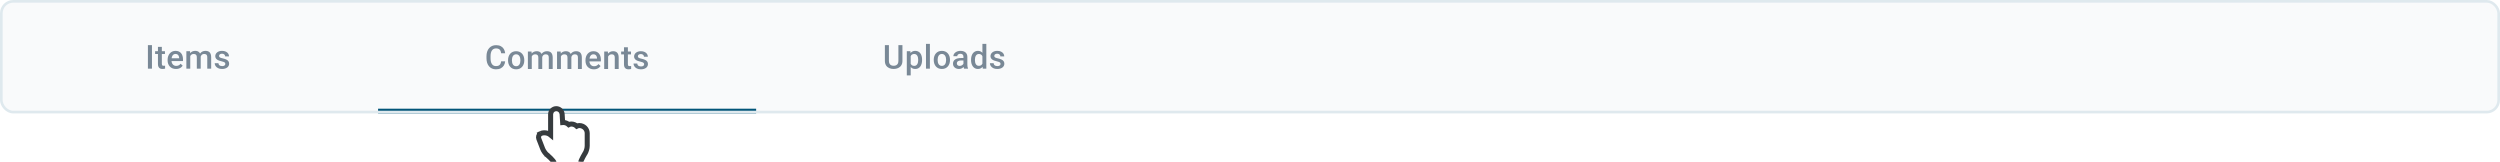 <svg width="942" height="61" viewBox="0 0 942 61" fill="none" xmlns="http://www.w3.org/2000/svg">
<g clip-path="url(#clip0_2_14940)">
<rect x="0.5" y="0.5" width="941" height="41.737" rx="4.5" fill="#F9FAFB"/>
<path d="M57.261 17.007V25.869H55.733V17.007H57.261ZM62.157 19.283V20.354H58.444V19.283H62.157ZM59.515 17.67H60.982V24.049C60.982 24.252 61.011 24.408 61.067 24.517C61.128 24.623 61.212 24.694 61.317 24.73C61.422 24.767 61.546 24.785 61.688 24.785C61.79 24.785 61.887 24.779 61.98 24.767C62.074 24.755 62.149 24.743 62.206 24.73L62.212 25.85C62.09 25.887 61.948 25.919 61.786 25.948C61.627 25.976 61.445 25.99 61.238 25.99C60.901 25.99 60.603 25.931 60.343 25.814C60.083 25.692 59.881 25.495 59.734 25.224C59.588 24.952 59.515 24.59 59.515 24.14V17.67ZM66.317 25.99C65.83 25.99 65.39 25.911 64.996 25.753C64.607 25.591 64.274 25.366 63.998 25.077C63.726 24.789 63.517 24.451 63.371 24.061C63.225 23.671 63.152 23.252 63.152 22.801V22.558C63.152 22.042 63.227 21.576 63.377 21.158C63.527 20.74 63.736 20.383 64.004 20.087C64.272 19.786 64.588 19.557 64.954 19.399C65.319 19.241 65.714 19.161 66.14 19.161C66.611 19.161 67.023 19.241 67.376 19.399C67.729 19.557 68.021 19.78 68.252 20.068C68.488 20.352 68.662 20.691 68.776 21.085C68.893 21.478 68.952 21.913 68.952 22.387V23.014H63.864V21.961H67.504V21.846C67.496 21.582 67.443 21.334 67.346 21.103C67.252 20.872 67.108 20.685 66.913 20.543C66.719 20.401 66.459 20.33 66.134 20.33C65.891 20.33 65.674 20.383 65.483 20.488C65.296 20.59 65.14 20.738 65.014 20.933C64.889 21.127 64.791 21.363 64.722 21.639C64.657 21.91 64.625 22.217 64.625 22.558V22.801C64.625 23.089 64.663 23.357 64.74 23.605C64.822 23.848 64.939 24.061 65.094 24.244C65.248 24.426 65.434 24.57 65.653 24.676C65.873 24.777 66.122 24.828 66.402 24.828C66.755 24.828 67.07 24.757 67.346 24.615C67.621 24.473 67.861 24.272 68.064 24.012L68.837 24.761C68.695 24.968 68.51 25.167 68.283 25.357C68.055 25.544 67.778 25.696 67.449 25.814C67.124 25.931 66.747 25.99 66.317 25.99ZM71.688 20.622V25.869H70.221V19.283H71.603L71.688 20.622ZM71.451 22.332L70.952 22.326C70.952 21.872 71.008 21.452 71.122 21.067C71.236 20.681 71.402 20.346 71.621 20.062C71.84 19.774 72.112 19.553 72.437 19.399C72.765 19.241 73.145 19.161 73.575 19.161C73.875 19.161 74.149 19.206 74.397 19.295C74.648 19.381 74.865 19.516 75.048 19.703C75.234 19.89 75.376 20.129 75.474 20.421C75.575 20.713 75.626 21.067 75.626 21.48V25.869H74.159V21.608C74.159 21.288 74.11 21.036 74.013 20.853C73.92 20.671 73.784 20.541 73.605 20.464C73.431 20.383 73.222 20.342 72.978 20.342C72.702 20.342 72.467 20.395 72.272 20.5C72.082 20.606 71.925 20.75 71.804 20.933C71.682 21.115 71.593 21.326 71.536 21.566C71.479 21.805 71.451 22.061 71.451 22.332ZM75.535 21.943L74.847 22.095C74.847 21.697 74.902 21.322 75.011 20.969C75.125 20.612 75.289 20.3 75.504 20.032C75.723 19.76 75.993 19.547 76.314 19.393C76.634 19.238 77.001 19.161 77.415 19.161C77.752 19.161 78.052 19.208 78.316 19.301C78.584 19.391 78.811 19.533 78.998 19.727C79.184 19.922 79.326 20.176 79.424 20.488C79.521 20.797 79.57 21.17 79.57 21.608V25.869H78.097V21.602C78.097 21.269 78.048 21.012 77.951 20.829C77.858 20.646 77.724 20.521 77.549 20.452C77.375 20.379 77.166 20.342 76.922 20.342C76.695 20.342 76.494 20.385 76.32 20.47C76.149 20.551 76.005 20.667 75.888 20.817C75.77 20.963 75.681 21.131 75.62 21.322C75.563 21.513 75.535 21.72 75.535 21.943ZM84.898 24.085C84.898 23.939 84.862 23.807 84.789 23.69C84.716 23.568 84.576 23.458 84.369 23.361C84.166 23.264 83.866 23.174 83.468 23.093C83.119 23.016 82.799 22.925 82.507 22.819C82.218 22.71 81.971 22.578 81.764 22.424C81.557 22.27 81.397 22.087 81.283 21.876C81.17 21.665 81.113 21.422 81.113 21.146C81.113 20.878 81.172 20.624 81.289 20.385C81.407 20.145 81.575 19.934 81.794 19.752C82.013 19.569 82.279 19.425 82.592 19.32C82.908 19.214 83.261 19.161 83.651 19.161C84.203 19.161 84.675 19.255 85.069 19.441C85.467 19.624 85.771 19.873 85.982 20.19C86.193 20.502 86.298 20.855 86.298 21.249H84.832C84.832 21.075 84.787 20.912 84.698 20.762C84.612 20.608 84.483 20.484 84.308 20.391C84.134 20.294 83.915 20.245 83.651 20.245C83.399 20.245 83.19 20.285 83.024 20.366C82.862 20.444 82.74 20.545 82.659 20.671C82.582 20.797 82.543 20.935 82.543 21.085C82.543 21.194 82.563 21.294 82.604 21.383C82.649 21.468 82.722 21.547 82.823 21.62C82.924 21.689 83.062 21.754 83.237 21.815C83.415 21.876 83.639 21.935 83.906 21.992C84.41 22.097 84.842 22.233 85.203 22.399C85.568 22.562 85.848 22.773 86.043 23.032C86.237 23.288 86.335 23.613 86.335 24.006C86.335 24.298 86.272 24.566 86.146 24.81C86.025 25.049 85.846 25.258 85.611 25.436C85.375 25.611 85.093 25.747 84.765 25.844C84.44 25.942 84.075 25.99 83.669 25.99C83.073 25.99 82.567 25.885 82.153 25.674C81.74 25.459 81.425 25.185 81.21 24.852C80.999 24.515 80.894 24.166 80.894 23.805H82.312C82.328 24.077 82.403 24.294 82.537 24.457C82.675 24.615 82.845 24.73 83.048 24.803C83.255 24.872 83.468 24.907 83.687 24.907C83.951 24.907 84.172 24.872 84.351 24.803C84.529 24.73 84.665 24.633 84.758 24.511C84.852 24.386 84.898 24.244 84.898 24.085Z" fill="#798896"/>
<path d="M188.821 23.115H190.342C190.294 23.695 190.131 24.213 189.855 24.667C189.579 25.117 189.192 25.473 188.693 25.732C188.194 25.992 187.587 26.122 186.873 26.122C186.325 26.122 185.832 26.024 185.394 25.83C184.956 25.631 184.58 25.351 184.268 24.99C183.956 24.625 183.716 24.184 183.55 23.669C183.388 23.154 183.306 22.577 183.306 21.94V21.204C183.306 20.567 183.39 19.991 183.556 19.475C183.726 18.96 183.97 18.52 184.286 18.155C184.603 17.785 184.982 17.503 185.424 17.309C185.871 17.114 186.372 17.016 186.928 17.016C187.634 17.016 188.23 17.146 188.717 17.406C189.204 17.666 189.581 18.025 189.849 18.483C190.121 18.942 190.288 19.467 190.348 20.06H188.827C188.786 19.678 188.697 19.352 188.559 19.08C188.425 18.808 188.226 18.601 187.962 18.459C187.699 18.313 187.354 18.24 186.928 18.24C186.579 18.24 186.275 18.305 186.015 18.435C185.755 18.564 185.538 18.755 185.364 19.007C185.189 19.258 185.057 19.569 184.968 19.938C184.883 20.303 184.84 20.721 184.84 21.192V21.94C184.84 22.387 184.879 22.792 184.956 23.158C185.037 23.519 185.159 23.829 185.321 24.089C185.487 24.349 185.698 24.549 185.954 24.691C186.21 24.833 186.516 24.904 186.873 24.904C187.307 24.904 187.658 24.835 187.926 24.698C188.198 24.559 188.403 24.359 188.541 24.095C188.683 23.827 188.776 23.5 188.821 23.115ZM191.429 22.78V22.64C191.429 22.166 191.498 21.725 191.636 21.32C191.773 20.91 191.972 20.555 192.232 20.254C192.496 19.95 192.816 19.715 193.194 19.548C193.575 19.378 194.005 19.293 194.484 19.293C194.967 19.293 195.397 19.378 195.774 19.548C196.156 19.715 196.478 19.95 196.742 20.254C197.006 20.555 197.207 20.91 197.345 21.32C197.483 21.725 197.552 22.166 197.552 22.64V22.78C197.552 23.255 197.483 23.695 197.345 24.101C197.207 24.507 197.006 24.862 196.742 25.166C196.478 25.466 196.158 25.702 195.78 25.872C195.403 26.038 194.975 26.122 194.496 26.122C194.013 26.122 193.581 26.038 193.2 25.872C192.822 25.702 192.502 25.466 192.238 25.166C191.974 24.862 191.773 24.507 191.636 24.101C191.498 23.695 191.429 23.255 191.429 22.78ZM192.895 22.64V22.78C192.895 23.076 192.926 23.357 192.987 23.62C193.048 23.884 193.143 24.115 193.273 24.314C193.403 24.513 193.569 24.669 193.772 24.783C193.975 24.896 194.216 24.953 194.496 24.953C194.768 24.953 195.003 24.896 195.202 24.783C195.405 24.669 195.571 24.513 195.701 24.314C195.831 24.115 195.926 23.884 195.987 23.62C196.052 23.357 196.085 23.076 196.085 22.78V22.64C196.085 22.348 196.052 22.072 195.987 21.812C195.926 21.549 195.829 21.316 195.695 21.113C195.565 20.91 195.399 20.752 195.196 20.638C194.997 20.52 194.76 20.461 194.484 20.461C194.208 20.461 193.969 20.52 193.766 20.638C193.567 20.752 193.403 20.91 193.273 21.113C193.143 21.316 193.048 21.549 192.987 21.812C192.926 22.072 192.895 22.348 192.895 22.64ZM200.372 20.753V26H198.906V19.415H200.287L200.372 20.753ZM200.135 22.464L199.636 22.458C199.636 22.003 199.693 21.583 199.806 21.198C199.92 20.812 200.086 20.478 200.306 20.194C200.525 19.905 200.797 19.684 201.121 19.53C201.45 19.372 201.829 19.293 202.259 19.293C202.56 19.293 202.833 19.337 203.081 19.427C203.333 19.512 203.55 19.648 203.732 19.834C203.919 20.021 204.061 20.261 204.158 20.553C204.26 20.845 204.31 21.198 204.31 21.612V26H202.844V21.739C202.844 21.419 202.795 21.167 202.698 20.985C202.604 20.802 202.468 20.672 202.29 20.595C202.115 20.514 201.906 20.474 201.663 20.474C201.387 20.474 201.152 20.526 200.957 20.632C200.766 20.737 200.61 20.881 200.488 21.064C200.366 21.247 200.277 21.457 200.22 21.697C200.164 21.936 200.135 22.192 200.135 22.464ZM204.219 22.074L203.531 22.226C203.531 21.829 203.586 21.453 203.696 21.1C203.809 20.743 203.974 20.431 204.189 20.163C204.408 19.891 204.678 19.678 204.998 19.524C205.319 19.37 205.686 19.293 206.1 19.293C206.437 19.293 206.737 19.339 207.001 19.433C207.268 19.522 207.496 19.664 207.682 19.859C207.869 20.053 208.011 20.307 208.108 20.62C208.206 20.928 208.254 21.301 208.254 21.739V26H206.782V21.733C206.782 21.401 206.733 21.143 206.635 20.96C206.542 20.778 206.408 20.652 206.234 20.583C206.059 20.51 205.85 20.474 205.607 20.474C205.38 20.474 205.179 20.516 205.004 20.601C204.834 20.683 204.69 20.798 204.572 20.948C204.454 21.094 204.365 21.263 204.304 21.453C204.248 21.644 204.219 21.851 204.219 22.074ZM211.355 20.753V26H209.889V19.415H211.27L211.355 20.753ZM211.118 22.464L210.619 22.458C210.619 22.003 210.676 21.583 210.789 21.198C210.903 20.812 211.069 20.478 211.288 20.194C211.508 19.905 211.779 19.684 212.104 19.53C212.433 19.372 212.812 19.293 213.242 19.293C213.542 19.293 213.816 19.337 214.064 19.427C214.315 19.512 214.532 19.648 214.715 19.834C214.902 20.021 215.044 20.261 215.141 20.553C215.243 20.845 215.293 21.198 215.293 21.612V26H213.826V21.739C213.826 21.419 213.778 21.167 213.68 20.985C213.587 20.802 213.451 20.672 213.273 20.595C213.098 20.514 212.889 20.474 212.646 20.474C212.37 20.474 212.134 20.526 211.94 20.632C211.749 20.737 211.593 20.881 211.471 21.064C211.349 21.247 211.26 21.457 211.203 21.697C211.146 21.936 211.118 22.192 211.118 22.464ZM215.202 22.074L214.514 22.226C214.514 21.829 214.569 21.453 214.679 21.1C214.792 20.743 214.957 20.431 215.172 20.163C215.391 19.891 215.66 19.678 215.981 19.524C216.302 19.37 216.669 19.293 217.083 19.293C217.419 19.293 217.72 19.339 217.983 19.433C218.251 19.522 218.479 19.664 218.665 19.859C218.852 20.053 218.994 20.307 219.091 20.62C219.189 20.928 219.237 21.301 219.237 21.739V26H217.764V21.733C217.764 21.401 217.716 21.143 217.618 20.96C217.525 20.778 217.391 20.652 217.217 20.583C217.042 20.51 216.833 20.474 216.59 20.474C216.362 20.474 216.162 20.516 215.987 20.601C215.817 20.683 215.673 20.798 215.555 20.948C215.437 21.094 215.348 21.263 215.287 21.453C215.23 21.644 215.202 21.851 215.202 22.074ZM223.775 26.122C223.288 26.122 222.847 26.043 222.454 25.884C222.064 25.722 221.732 25.497 221.456 25.209C221.184 24.921 220.975 24.582 220.829 24.192C220.683 23.803 220.61 23.383 220.61 22.932V22.689C220.61 22.174 220.685 21.707 220.835 21.289C220.985 20.871 221.194 20.514 221.462 20.218C221.73 19.918 222.046 19.688 222.411 19.53C222.776 19.372 223.172 19.293 223.598 19.293C224.069 19.293 224.481 19.372 224.834 19.53C225.187 19.688 225.479 19.912 225.71 20.2C225.945 20.484 226.12 20.823 226.234 21.216C226.351 21.61 226.41 22.044 226.41 22.519V23.145H221.322V22.093H224.961V21.977C224.953 21.713 224.901 21.466 224.803 21.234C224.71 21.003 224.566 20.816 224.371 20.674C224.176 20.532 223.917 20.461 223.592 20.461C223.349 20.461 223.131 20.514 222.941 20.62C222.754 20.721 222.598 20.869 222.472 21.064C222.346 21.259 222.249 21.494 222.18 21.77C222.115 22.042 222.083 22.348 222.083 22.689V22.932C222.083 23.221 222.121 23.488 222.198 23.736C222.279 23.979 222.397 24.192 222.551 24.375C222.705 24.558 222.892 24.702 223.111 24.807C223.33 24.909 223.58 24.959 223.86 24.959C224.213 24.959 224.527 24.888 224.803 24.746C225.079 24.604 225.319 24.403 225.521 24.144L226.294 24.892C226.152 25.099 225.968 25.298 225.741 25.489C225.513 25.675 225.235 25.828 224.907 25.945C224.582 26.063 224.205 26.122 223.775 26.122ZM229.134 20.82V26H227.667V19.415H229.048L229.134 20.82ZM228.872 22.464L228.397 22.458C228.401 21.991 228.466 21.563 228.592 21.174C228.722 20.784 228.9 20.449 229.128 20.169C229.359 19.889 229.635 19.674 229.955 19.524C230.276 19.37 230.633 19.293 231.026 19.293C231.343 19.293 231.629 19.337 231.885 19.427C232.144 19.512 232.366 19.652 232.548 19.847C232.735 20.041 232.877 20.295 232.974 20.607C233.072 20.916 233.12 21.295 233.12 21.746V26H231.647V21.739C231.647 21.423 231.601 21.174 231.507 20.991C231.418 20.804 231.286 20.672 231.112 20.595C230.941 20.514 230.728 20.474 230.473 20.474C230.221 20.474 229.996 20.526 229.797 20.632C229.598 20.737 229.43 20.881 229.292 21.064C229.158 21.247 229.054 21.457 228.981 21.697C228.908 21.936 228.872 22.192 228.872 22.464ZM237.761 19.415V20.486H234.048V19.415H237.761ZM235.119 17.802H236.586V24.18C236.586 24.383 236.615 24.539 236.672 24.649C236.732 24.754 236.816 24.825 236.921 24.862C237.027 24.898 237.15 24.917 237.292 24.917C237.394 24.917 237.491 24.91 237.585 24.898C237.678 24.886 237.753 24.874 237.81 24.862L237.816 25.982C237.694 26.018 237.552 26.051 237.39 26.079C237.231 26.108 237.049 26.122 236.842 26.122C236.505 26.122 236.207 26.063 235.947 25.945C235.688 25.823 235.485 25.627 235.339 25.355C235.193 25.083 235.119 24.722 235.119 24.271V17.802ZM242.712 24.217C242.712 24.071 242.676 23.939 242.603 23.821C242.53 23.699 242.39 23.59 242.183 23.492C241.98 23.395 241.68 23.306 241.282 23.225C240.933 23.148 240.612 23.056 240.32 22.951C240.032 22.841 239.785 22.709 239.578 22.555C239.371 22.401 239.21 22.218 239.097 22.007C238.983 21.796 238.926 21.553 238.926 21.277C238.926 21.009 238.985 20.756 239.103 20.516C239.221 20.277 239.389 20.066 239.608 19.883C239.827 19.701 240.093 19.556 240.405 19.451C240.722 19.346 241.075 19.293 241.464 19.293C242.016 19.293 242.489 19.386 242.883 19.573C243.28 19.755 243.585 20.005 243.796 20.321C244.007 20.634 244.112 20.987 244.112 21.38H242.645C242.645 21.206 242.601 21.044 242.511 20.893C242.426 20.739 242.296 20.616 242.122 20.522C241.947 20.425 241.728 20.376 241.464 20.376C241.213 20.376 241.004 20.417 240.838 20.498C240.675 20.575 240.554 20.676 240.472 20.802C240.395 20.928 240.357 21.066 240.357 21.216C240.357 21.326 240.377 21.425 240.418 21.514C240.462 21.599 240.535 21.679 240.637 21.752C240.738 21.821 240.876 21.886 241.051 21.946C241.229 22.007 241.452 22.066 241.72 22.123C242.223 22.228 242.655 22.364 243.017 22.531C243.382 22.693 243.662 22.904 243.856 23.164C244.051 23.419 244.149 23.744 244.149 24.137C244.149 24.43 244.086 24.698 243.96 24.941C243.838 25.18 243.66 25.389 243.424 25.568C243.189 25.742 242.907 25.878 242.578 25.976C242.254 26.073 241.889 26.122 241.483 26.122C240.886 26.122 240.381 26.016 239.967 25.805C239.553 25.59 239.239 25.316 239.024 24.984C238.813 24.647 238.707 24.298 238.707 23.937H240.125C240.142 24.209 240.217 24.426 240.351 24.588C240.489 24.746 240.659 24.862 240.862 24.935C241.069 25.004 241.282 25.038 241.501 25.038C241.765 25.038 241.986 25.004 242.164 24.935C242.343 24.862 242.479 24.765 242.572 24.643C242.666 24.517 242.712 24.375 242.712 24.217Z" fill="#798896"/>
<rect x="142.457" y="40.956" width="142.457" height="1.781" fill="#025579"/>
<path d="M338.516 17.007H340.038V22.929C340.038 23.602 339.892 24.166 339.599 24.621C339.307 25.075 338.91 25.418 338.406 25.649C337.907 25.877 337.349 25.99 336.733 25.99C336.096 25.99 335.528 25.877 335.028 25.649C334.529 25.418 334.136 25.075 333.848 24.621C333.564 24.166 333.422 23.602 333.422 22.929V17.007H334.943V22.929C334.943 23.355 335.016 23.706 335.162 23.982C335.308 24.254 335.515 24.455 335.783 24.584C336.051 24.714 336.367 24.779 336.733 24.779C337.098 24.779 337.412 24.714 337.676 24.584C337.944 24.455 338.151 24.254 338.297 23.982C338.443 23.706 338.516 23.355 338.516 22.929V17.007ZM343.151 20.549V28.401H341.684V19.283H343.035L343.151 20.549ZM347.442 22.515V22.643C347.442 23.122 347.385 23.566 347.271 23.976C347.162 24.381 346.997 24.737 346.778 25.041C346.563 25.341 346.297 25.575 345.981 25.741C345.664 25.907 345.299 25.99 344.885 25.99C344.476 25.99 344.116 25.915 343.808 25.765C343.504 25.611 343.246 25.394 343.035 25.114C342.824 24.834 342.654 24.505 342.524 24.128C342.398 23.747 342.309 23.329 342.256 22.874V22.381C342.309 21.898 342.398 21.46 342.524 21.067C342.654 20.673 342.824 20.334 343.035 20.05C343.246 19.766 343.504 19.547 343.808 19.393C344.112 19.238 344.467 19.161 344.873 19.161C345.287 19.161 345.654 19.242 345.975 19.405C346.295 19.563 346.565 19.79 346.784 20.087C347.003 20.379 347.168 20.732 347.277 21.146C347.387 21.555 347.442 22.012 347.442 22.515ZM345.975 22.643V22.515C345.975 22.211 345.946 21.929 345.89 21.669C345.833 21.405 345.744 21.174 345.622 20.975C345.5 20.776 345.344 20.622 345.153 20.513C344.966 20.399 344.741 20.342 344.478 20.342C344.218 20.342 343.995 20.387 343.808 20.476C343.621 20.561 343.465 20.681 343.339 20.835C343.214 20.989 343.116 21.17 343.047 21.377C342.978 21.58 342.93 21.801 342.901 22.04V23.221C342.95 23.513 343.033 23.781 343.151 24.024C343.268 24.268 343.435 24.463 343.65 24.609C343.869 24.751 344.149 24.822 344.49 24.822C344.753 24.822 344.979 24.765 345.165 24.651C345.352 24.538 345.504 24.381 345.622 24.183C345.744 23.98 345.833 23.747 345.89 23.483C345.946 23.219 345.975 22.939 345.975 22.643ZM350.384 16.52V25.869H348.911V16.52H350.384ZM351.836 22.649V22.509C351.836 22.034 351.905 21.594 352.043 21.188C352.181 20.778 352.38 20.423 352.639 20.123C352.903 19.819 353.224 19.583 353.601 19.417C353.982 19.247 354.412 19.161 354.891 19.161C355.374 19.161 355.804 19.247 356.182 19.417C356.563 19.583 356.886 19.819 357.149 20.123C357.413 20.423 357.614 20.778 357.752 21.188C357.89 21.594 357.959 22.034 357.959 22.509V22.649C357.959 23.124 357.89 23.564 357.752 23.97C357.614 24.375 357.413 24.73 357.149 25.035C356.886 25.335 356.565 25.57 356.188 25.741C355.81 25.907 355.382 25.99 354.903 25.99C354.421 25.99 353.988 25.907 353.607 25.741C353.23 25.57 352.909 25.335 352.645 25.035C352.382 24.73 352.181 24.375 352.043 23.97C351.905 23.564 351.836 23.124 351.836 22.649ZM353.303 22.509V22.649C353.303 22.945 353.333 23.225 353.394 23.489C353.455 23.753 353.55 23.984 353.68 24.183C353.81 24.381 353.976 24.538 354.179 24.651C354.382 24.765 354.623 24.822 354.903 24.822C355.175 24.822 355.411 24.765 355.609 24.651C355.812 24.538 355.979 24.381 356.108 24.183C356.238 23.984 356.334 23.753 356.395 23.489C356.459 23.225 356.492 22.945 356.492 22.649V22.509C356.492 22.217 356.459 21.941 356.395 21.681C356.334 21.417 356.236 21.184 356.102 20.981C355.973 20.778 355.806 20.62 355.603 20.506C355.404 20.389 355.167 20.33 354.891 20.33C354.615 20.33 354.376 20.389 354.173 20.506C353.974 20.62 353.81 20.778 353.68 20.981C353.55 21.184 353.455 21.417 353.394 21.681C353.333 21.941 353.303 22.217 353.303 22.509ZM363.026 24.548V21.407C363.026 21.172 362.983 20.969 362.898 20.799C362.813 20.628 362.683 20.496 362.508 20.403C362.338 20.31 362.123 20.263 361.863 20.263C361.624 20.263 361.417 20.304 361.242 20.385C361.068 20.466 360.932 20.576 360.834 20.713C360.737 20.851 360.688 21.008 360.688 21.182H359.228C359.228 20.922 359.291 20.671 359.416 20.427C359.542 20.184 359.725 19.967 359.964 19.776C360.204 19.585 360.49 19.435 360.822 19.326C361.155 19.216 361.528 19.161 361.942 19.161C362.437 19.161 362.875 19.245 363.257 19.411C363.642 19.577 363.945 19.829 364.164 20.166C364.387 20.498 364.499 20.916 364.499 21.419V24.347C364.499 24.647 364.519 24.917 364.559 25.157C364.604 25.392 364.667 25.597 364.748 25.771V25.869H363.245C363.176 25.71 363.121 25.51 363.08 25.266C363.044 25.019 363.026 24.779 363.026 24.548ZM363.239 21.864L363.251 22.771H362.198C361.926 22.771 361.687 22.797 361.48 22.85C361.273 22.898 361.1 22.971 360.962 23.069C360.824 23.166 360.721 23.284 360.652 23.422C360.583 23.56 360.548 23.716 360.548 23.891C360.548 24.065 360.589 24.225 360.67 24.371C360.751 24.513 360.869 24.625 361.023 24.706C361.181 24.787 361.372 24.828 361.595 24.828C361.896 24.828 362.157 24.767 362.38 24.645C362.608 24.52 362.786 24.367 362.916 24.189C363.046 24.006 363.115 23.834 363.123 23.671L363.598 24.323C363.549 24.489 363.466 24.668 363.348 24.858C363.231 25.049 363.076 25.232 362.886 25.406C362.699 25.576 362.474 25.716 362.21 25.826C361.95 25.936 361.65 25.99 361.309 25.99C360.879 25.99 360.496 25.905 360.159 25.735C359.822 25.56 359.558 25.327 359.368 25.035C359.177 24.739 359.082 24.404 359.082 24.03C359.082 23.682 359.147 23.373 359.276 23.105C359.41 22.834 359.605 22.606 359.861 22.424C360.12 22.241 360.437 22.103 360.81 22.01C361.183 21.913 361.609 21.864 362.088 21.864H363.239ZM370.174 24.505V16.52H371.647V25.869H370.314L370.174 24.505ZM365.889 22.649V22.521C365.889 22.022 365.948 21.568 366.066 21.158C366.183 20.744 366.354 20.389 366.577 20.093C366.8 19.792 367.072 19.563 367.392 19.405C367.713 19.242 368.074 19.161 368.476 19.161C368.874 19.161 369.222 19.238 369.523 19.393C369.823 19.547 370.079 19.768 370.29 20.056C370.501 20.34 370.669 20.681 370.795 21.079C370.921 21.472 371.01 21.91 371.063 22.393V22.801C371.01 23.272 370.921 23.702 370.795 24.091C370.669 24.481 370.501 24.818 370.29 25.102C370.079 25.386 369.821 25.605 369.517 25.759C369.216 25.913 368.865 25.99 368.464 25.99C368.066 25.99 367.707 25.907 367.386 25.741C367.07 25.575 366.8 25.341 366.577 25.041C366.354 24.741 366.183 24.388 366.066 23.982C365.948 23.572 365.889 23.128 365.889 22.649ZM367.356 22.521V22.649C367.356 22.949 367.382 23.229 367.435 23.489C367.492 23.748 367.579 23.978 367.697 24.177C367.814 24.371 367.967 24.526 368.153 24.639C368.344 24.749 368.571 24.803 368.835 24.803C369.168 24.803 369.442 24.73 369.657 24.584C369.872 24.438 370.04 24.241 370.162 23.994C370.288 23.742 370.373 23.462 370.417 23.154V22.052C370.393 21.813 370.342 21.59 370.265 21.383C370.192 21.176 370.093 20.995 369.967 20.841C369.841 20.683 369.685 20.561 369.498 20.476C369.316 20.387 369.099 20.342 368.847 20.342C368.579 20.342 368.352 20.399 368.165 20.513C367.979 20.626 367.825 20.782 367.703 20.981C367.585 21.18 367.498 21.411 367.441 21.675C367.384 21.939 367.356 22.221 367.356 22.521ZM377 24.085C377 23.939 376.963 23.807 376.89 23.69C376.817 23.568 376.677 23.458 376.47 23.361C376.267 23.264 375.967 23.174 375.57 23.093C375.221 23.016 374.9 22.925 374.608 22.819C374.32 22.71 374.072 22.578 373.865 22.424C373.658 22.27 373.498 22.087 373.384 21.876C373.271 21.665 373.214 21.422 373.214 21.146C373.214 20.878 373.273 20.624 373.391 20.385C373.508 20.145 373.677 19.934 373.896 19.752C374.115 19.569 374.381 19.425 374.693 19.32C375.01 19.214 375.363 19.161 375.752 19.161C376.304 19.161 376.777 19.255 377.17 19.441C377.568 19.624 377.872 19.873 378.083 20.19C378.294 20.502 378.4 20.855 378.4 21.249H376.933C376.933 21.075 376.888 20.912 376.799 20.762C376.714 20.608 376.584 20.484 376.409 20.391C376.235 20.294 376.016 20.245 375.752 20.245C375.501 20.245 375.292 20.285 375.125 20.366C374.963 20.444 374.841 20.545 374.76 20.671C374.683 20.797 374.644 20.935 374.644 21.085C374.644 21.194 374.665 21.294 374.705 21.383C374.75 21.468 374.823 21.547 374.924 21.62C375.026 21.689 375.164 21.754 375.338 21.815C375.517 21.876 375.74 21.935 376.008 21.992C376.511 22.097 376.943 22.233 377.304 22.399C377.669 22.562 377.949 22.773 378.144 23.032C378.339 23.288 378.436 23.613 378.436 24.006C378.436 24.298 378.373 24.566 378.248 24.81C378.126 25.049 377.947 25.258 377.712 25.436C377.477 25.611 377.195 25.747 376.866 25.844C376.541 25.942 376.176 25.99 375.77 25.99C375.174 25.99 374.669 25.885 374.255 25.674C373.841 25.459 373.526 25.185 373.311 24.852C373.1 24.515 372.995 24.166 372.995 23.805H374.413C374.429 24.077 374.504 24.294 374.638 24.457C374.776 24.615 374.947 24.73 375.15 24.803C375.356 24.872 375.57 24.907 375.789 24.907C376.052 24.907 376.274 24.872 376.452 24.803C376.631 24.73 376.767 24.633 376.86 24.511C376.953 24.386 377 24.244 377 24.085Z" fill="#798896"/>
<rect x="0.5" y="0.5" width="941" height="41.737" rx="4.5" stroke="#DFE9EE"/>
<g clip-path="url(#clip1_2_14940)">
<g filter="url(#filter0_ddd_2_14940)">
<path fill-rule="evenodd" clip-rule="evenodd" d="M208.42 42.719L207.367 41.11C206.648 40.012 205.117 39.611 203.946 40.213L204.218 40.073C203.928 40.222 203.788 40.595 203.908 40.905L205.365 44.676C205.596 45.274 206.186 46.119 206.675 46.544C206.675 46.544 209.607 48.971 209.607 49.881V51.033H214.357H215.655H216.732H217.919V49.881C217.919 48.971 219.711 46.105 219.711 46.105C220.04 45.548 220.315 44.566 220.315 43.915V39.123C220.294 38.062 219.392 37.202 218.28 37.202C217.723 37.202 217.272 37.632 217.272 38.163V38.547C217.272 37.486 216.371 36.626 215.258 36.626C214.701 36.626 214.251 37.056 214.251 37.587V37.97C214.251 36.909 213.349 36.05 212.236 36.05C211.68 36.05 211.229 36.479 211.229 37.01V37.394C211.229 37.224 211.211 37.088 211.176 36.98L210.868 32.032C210.827 31.363 210.263 30.843 209.607 30.843C208.947 30.843 208.42 31.374 208.42 32.03V36.781V42.719Z" fill="white"/>
<path d="M203.792 39.243L203.785 39.23C203.785 39.231 203.785 39.231 203.785 39.231L203.512 39.371L203.526 39.398C202.983 39.831 202.771 40.59 203.025 41.246L204.482 45.017C204.768 45.758 205.447 46.732 206.054 47.259L206.063 47.266L206.071 47.273L206.071 47.273L206.071 47.273L206.072 47.274L206.078 47.279L206.1 47.297C206.12 47.314 206.15 47.339 206.188 47.372C206.265 47.437 206.375 47.532 206.508 47.649C206.775 47.883 207.127 48.203 207.477 48.547C207.831 48.895 208.163 49.249 208.4 49.555C208.518 49.709 208.597 49.829 208.641 49.915C208.649 49.93 208.655 49.942 208.66 49.952V51.033V51.98H209.607H214.357H215.655H216.732H217.919H218.866V51.033V49.884C218.866 49.885 218.866 49.886 218.866 49.886C218.867 49.886 218.871 49.838 218.904 49.726C218.94 49.606 218.995 49.455 219.071 49.276C219.223 48.919 219.431 48.505 219.648 48.101C219.864 47.701 220.081 47.326 220.245 47.05C220.327 46.913 220.395 46.801 220.442 46.724C220.465 46.685 220.484 46.656 220.496 46.636L220.51 46.613L220.513 46.608L220.514 46.607L220.514 46.607L220.514 46.607L220.514 46.607L220.52 46.597L220.526 46.587C220.746 46.215 220.925 45.745 221.049 45.298C221.173 44.852 221.263 44.354 221.263 43.915V39.123V39.113L221.262 39.104C221.23 37.497 219.877 36.255 218.28 36.255C217.941 36.255 217.615 36.342 217.329 36.496C216.789 35.986 216.051 35.678 215.258 35.678C214.919 35.678 214.593 35.765 214.308 35.92C213.767 35.41 213.029 35.102 212.236 35.102C212.16 35.102 212.084 35.107 212.009 35.115L211.814 31.973C211.741 30.801 210.76 29.895 209.607 29.895C208.421 29.895 207.472 30.854 207.472 32.03V36.781V39.825C206.465 38.991 205.024 38.743 203.792 39.243ZM208.672 49.981C208.672 49.981 208.671 49.98 208.671 49.979C208.671 49.98 208.672 49.981 208.672 49.981Z" stroke="#363B3E" stroke-width="1.895"/>
</g>
</g>
</g>
<defs>
<filter id="filter0_ddd_2_14940" x="186.183" y="14.739" width="51.814" height="55.555" filterUnits="userSpaceOnUse" color-interpolation-filters="sRGB">
<feFlood flood-opacity="0" result="BackgroundImageFix"/>
<feColorMatrix in="SourceAlpha" type="matrix" values="0 0 0 0 0 0 0 0 0 0 0 0 0 0 0 0 0 0 127 0" result="hardAlpha"/>
<feOffset dy="3.158"/>
<feGaussianBlur stdDeviation="3.158"/>
<feColorMatrix type="matrix" values="0 0 0 0 0 0 0 0 0 0 0 0 0 0 0 0 0 0 0.2 0"/>
<feBlend mode="normal" in2="BackgroundImageFix" result="effect1_dropShadow_2_14940"/>
<feColorMatrix in="SourceAlpha" type="matrix" values="0 0 0 0 0 0 0 0 0 0 0 0 0 0 0 0 0 0 127 0" result="hardAlpha"/>
<feOffset dy="1.579"/>
<feGaussianBlur stdDeviation="7.894"/>
<feColorMatrix type="matrix" values="0 0 0 0 0 0 0 0 0 0 0 0 0 0 0 0 0 0 0.12 0"/>
<feBlend mode="normal" in2="effect1_dropShadow_2_14940" result="effect2_dropShadow_2_14940"/>
<feColorMatrix in="SourceAlpha" type="matrix" values="0 0 0 0 0 0 0 0 0 0 0 0 0 0 0 0 0 0 127 0" result="hardAlpha"/>
<feOffset dy="6.315"/>
<feGaussianBlur stdDeviation="3.947"/>
<feColorMatrix type="matrix" values="0 0 0 0 0 0 0 0 0 0 0 0 0 0 0 0 0 0 0.14 0"/>
<feBlend mode="normal" in2="effect2_dropShadow_2_14940" result="effect3_dropShadow_2_14940"/>
<feBlend mode="normal" in="SourceGraphic" in2="effect3_dropShadow_2_14940" result="shape"/>
</filter>
<clipPath id="clip0_2_14940">
<rect width="942" height="61" fill="white"/>
</clipPath>
<clipPath id="clip1_2_14940">
<rect width="38" height="38" fill="white" transform="translate(193 23.718)"/>
</clipPath>
</defs>
</svg>
